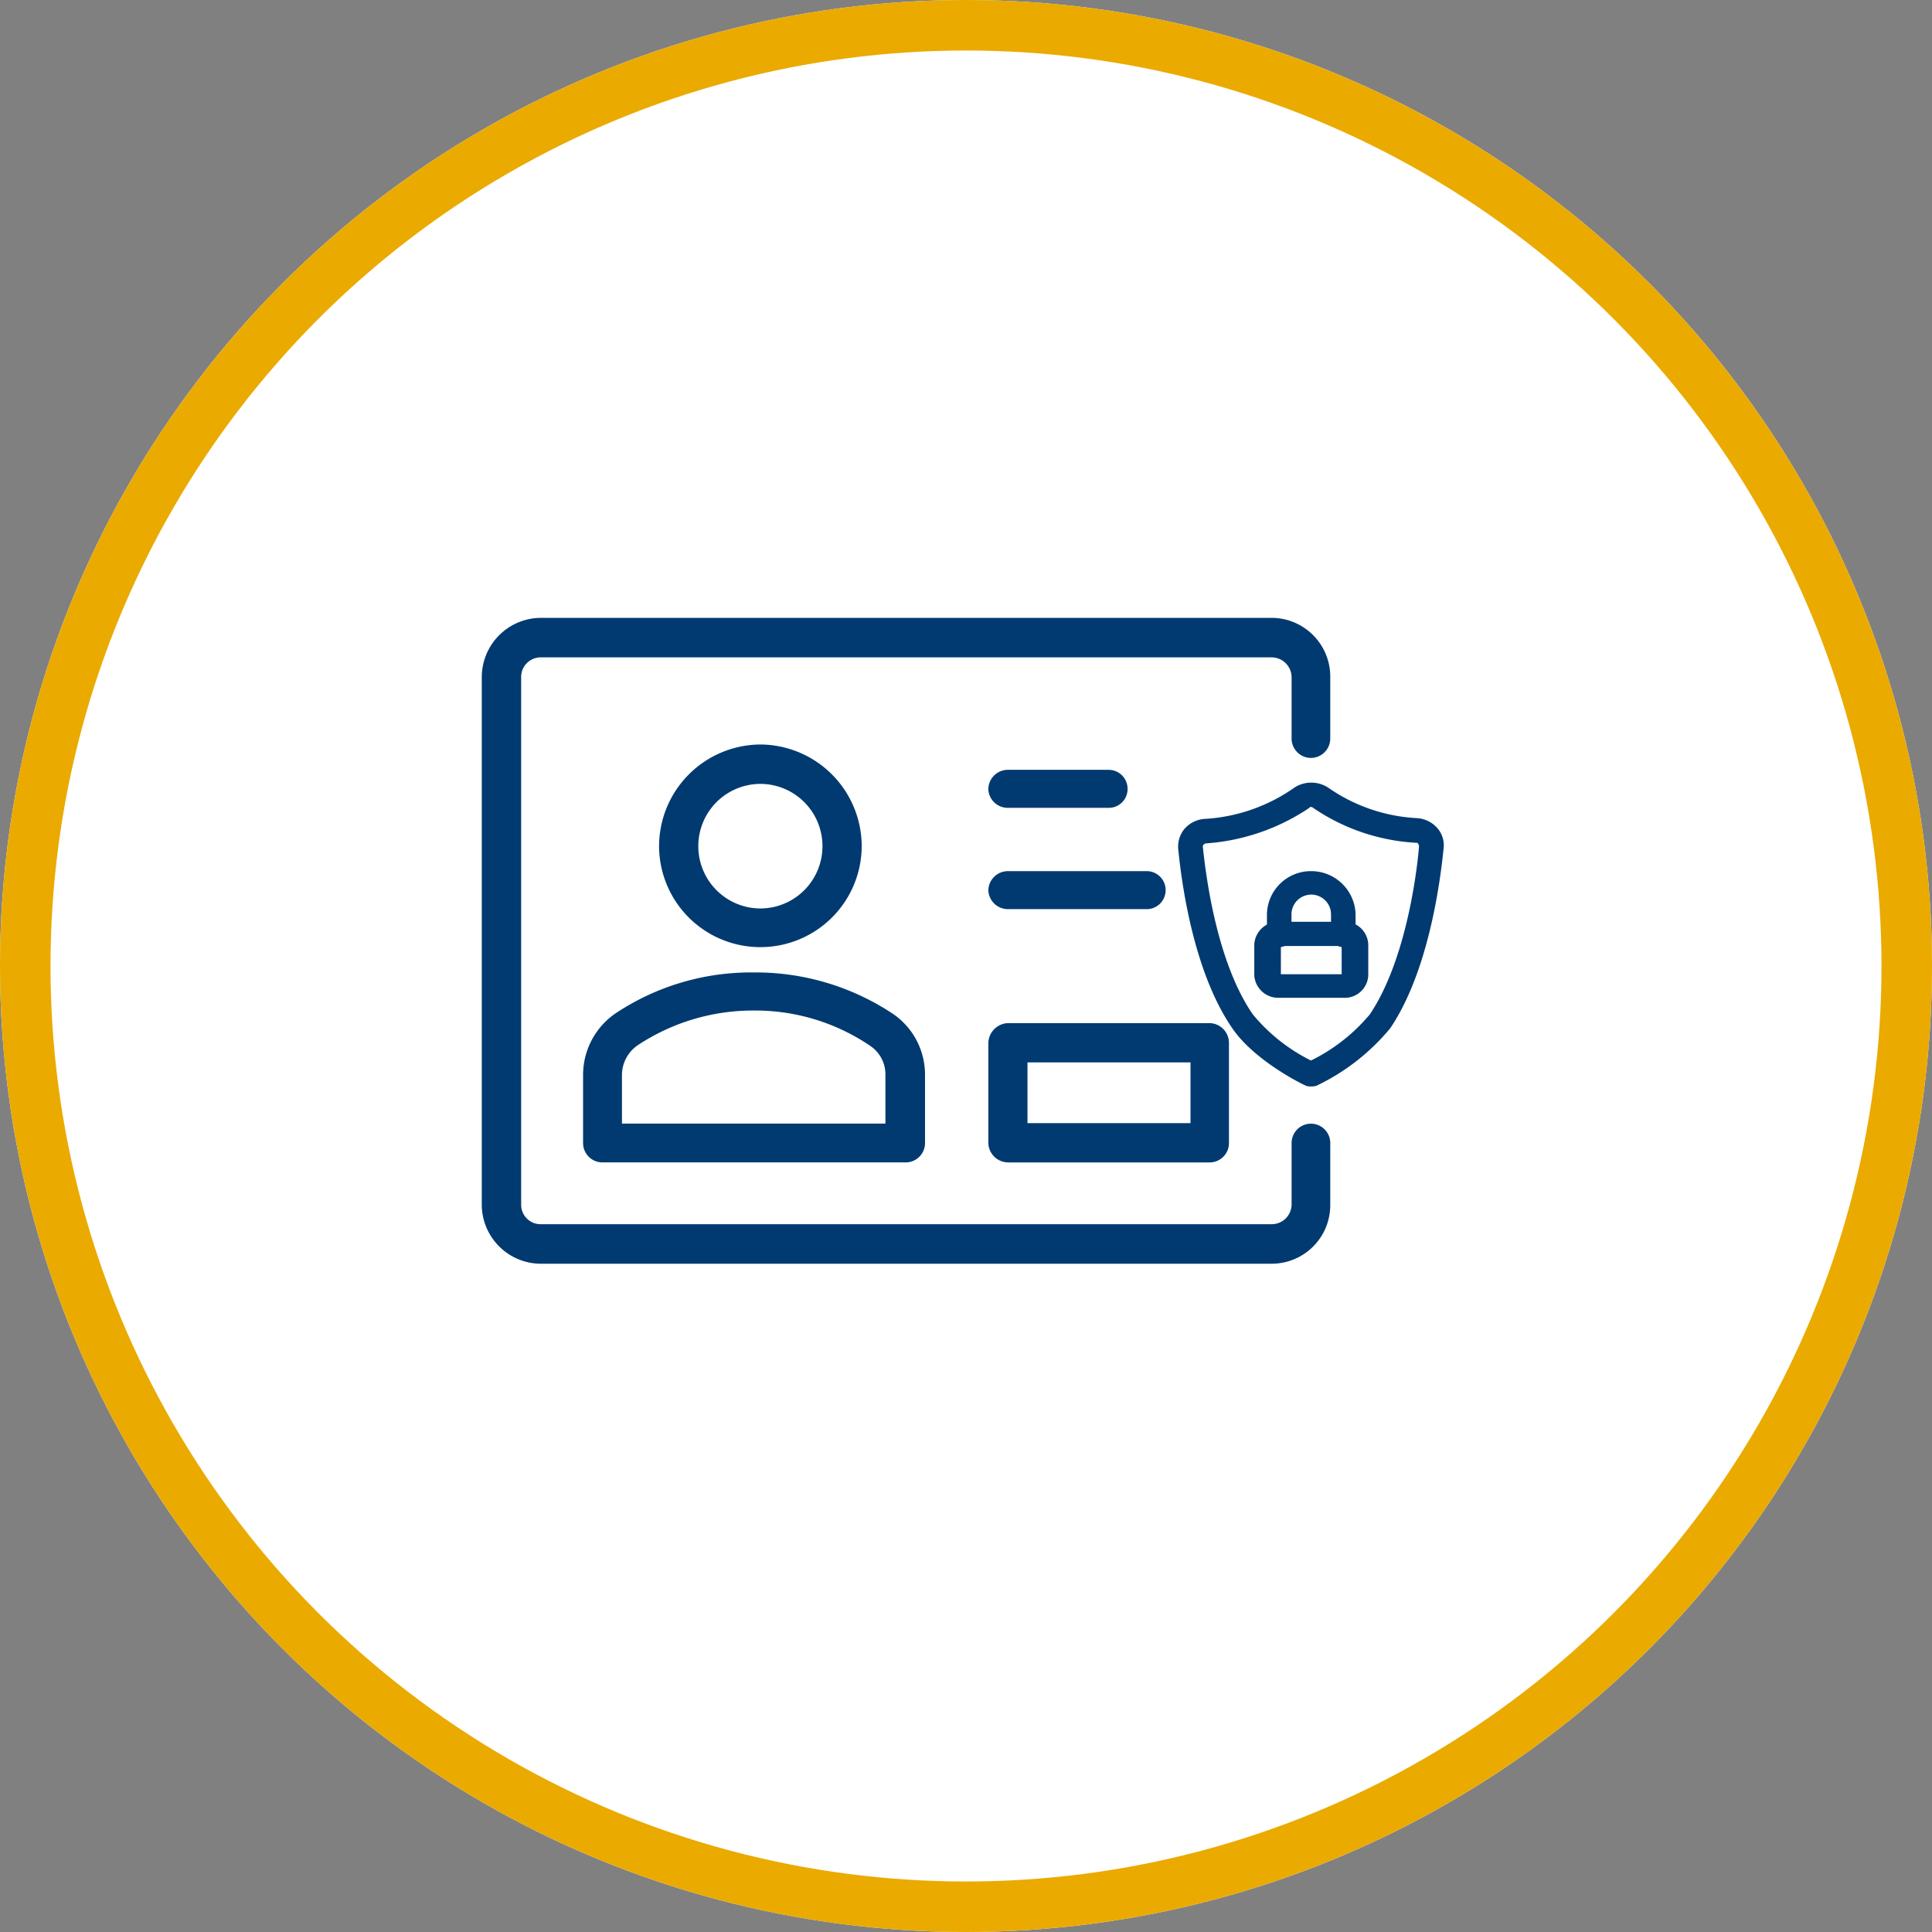 <svg xmlns="http://www.w3.org/2000/svg" width="153" height="153" viewBox="0 0 153 153">
  <rect x="0" y="0" width="153" height="153" fill="#808080" stroke="none"/>
  <g id="Raggruppa_374" data-name="Raggruppa 374" transform="translate(-140 -2838)">
    <g id="Ellisse_1" data-name="Ellisse 1" transform="translate(140 2838)" fill="#fff" stroke="#eaaa00" stroke-width="4">
      <circle cx="76.5" cy="76.5" r="76.5" stroke="none"/>
      <circle cx="76.5" cy="76.5" r="74.5" fill="none"/>
    </g>
    <g id="Raggruppa_345" data-name="Raggruppa 345" transform="translate(178.153 2886.93)">
      <path id="Tracciato_109" data-name="Tracciato 109" d="M63.044,25.648H5.206A4.691,4.691,0,0,1,.5,20.982v-41.76A4.7,4.7,0,0,1,5.206-25.5H63.044a4.655,4.655,0,0,1,4.65,4.722V-16a1.541,1.541,0,0,1-1.531,1.593A1.541,1.541,0,0,1,64.632-16v-4.779a1.588,1.588,0,0,0-1.588-1.593H5.206a1.553,1.553,0,0,0-1.588,1.593v41.76a1.54,1.54,0,0,0,1.588,1.536H63.044a1.576,1.576,0,0,0,1.588-1.536V16.089a1.531,1.531,0,1,1,3.062,0v4.893A4.642,4.642,0,0,1,63.044,25.648Z" transform="translate(-0.5 25.5)" fill="#003a70" fill-rule="evenodd"/>
      <path id="Tracciato_110" data-name="Tracciato 110" d="M23.6-1.58h12.91V-6.388H23.6ZM38.033,1.532H22.079A1.578,1.578,0,0,1,20.5-.052V-7.916A1.616,1.616,0,0,1,22.079-9.5H38.033a1.568,1.568,0,0,1,1.522,1.584V-.052A1.532,1.532,0,0,1,38.033,1.532Z" transform="translate(19.616 41.593)" fill="#003a70" fill-rule="evenodd"/>
      <path id="Tracciato_111" data-name="Tracciato 111" d="M30.028-16.491H22.06a1.534,1.534,0,0,1-1.56-1.477A1.544,1.544,0,0,1,22.06-19.5h7.967a1.5,1.5,0,0,1,1.5,1.532A1.485,1.485,0,0,1,30.028-16.491Z" transform="translate(19.616 31.535)" fill="#003a70" fill-rule="evenodd"/>
      <path id="Tracciato_112" data-name="Tracciato 112" d="M33.024-12.491H22.073A1.553,1.553,0,0,1,20.5-14a1.553,1.553,0,0,1,1.573-1.5H33.024A1.5,1.5,0,0,1,34.541-14,1.5,1.5,0,0,1,33.024-12.491Z" transform="translate(19.616 35.558)" fill="#003a70" fill-rule="evenodd"/>
      <path id="Tracciato_113" data-name="Tracciato 113" d="M15.523-17.381a4.928,4.928,0,0,0-4.916,4.933,4.928,4.928,0,0,0,4.916,4.933,4.928,4.928,0,0,0,4.916-4.933A4.928,4.928,0,0,0,15.523-17.381Zm0,12.928A8.02,8.02,0,0,1,7.5-12.449,8.068,8.068,0,0,1,15.523-20.5a8.068,8.068,0,0,1,8.023,8.051A8.02,8.02,0,0,1,15.523-4.454Z" transform="translate(6.541 30.529)" fill="#003a70" fill-rule="evenodd"/>
      <path id="Tracciato_114" data-name="Tracciato 114" d="M7.578.468H28.443V-3.447a2.717,2.717,0,0,0-1.2-2.237,16.189,16.189,0,0,0-9.235-2.8A16.533,16.533,0,0,0,8.833-5.74,2.874,2.874,0,0,0,7.578-3.447ZM30.039,3.543h-24A1.531,1.531,0,0,1,4.5,1.978V-3.447A5.907,5.907,0,0,1,7.065-8.256,19.339,19.339,0,0,1,18.011-11.5,19.617,19.617,0,0,1,29.07-8.2a5.822,5.822,0,0,1,2.508,4.753V1.978A1.531,1.531,0,0,1,30.039,3.543Z" transform="translate(3.523 39.581)" fill="#003a70" fill-rule="evenodd"/>
      <path id="Tracciato_115" data-name="Tracciato 115" d="M38.508-17.066c-.056,0-.111,0-.111.055a16.687,16.687,0,0,1-8.224,2.828c-.056,0-.111.055-.167.111-.056,0-.056.111-.056.166C30.228-11.243,31.117-4.7,33.9-.65a14.094,14.094,0,0,0,4.612,3.66A14.214,14.214,0,0,0,43.176-.65C45.9-4.7,46.843-11.3,47.066-13.9c0-.111,0-.166-.056-.222,0-.055-.056-.111-.167-.111a15.973,15.973,0,0,1-8.169-2.773A.2.2,0,0,0,38.508-17.066Zm0,22.128a.947.947,0,0,1-.389-.055c-.167-.055-4.057-1.941-5.835-4.548-3.056-4.437-4-11.369-4.279-14.142a2.213,2.213,0,0,1,.5-1.664,2.34,2.34,0,0,1,1.556-.776,13.675,13.675,0,0,0,7.168-2.5,2.465,2.465,0,0,1,2.612,0,13.507,13.507,0,0,0,7.113,2.44,2.34,2.34,0,0,1,1.556.776,2.065,2.065,0,0,1,.5,1.664c-.278,2.773-1.223,9.761-4.223,14.2a17.116,17.116,0,0,1-5.835,4.548A1.226,1.226,0,0,1,38.508,5.063Z" transform="translate(27.154 32.045)" fill="#003a70" fill-rule="evenodd"/>
      <path id="Tracciato_116" data-name="Tracciato 116" d="M33.106-9.346H37.92v-2.237H33.106ZM38.04-7.483H32.986A1.9,1.9,0,0,1,31-9.24v-2.45A1.9,1.9,0,0,1,32.986-13.5H38.04a1.868,1.868,0,0,1,1.986,1.811v2.45A1.861,1.861,0,0,1,38.04-7.483Z" transform="translate(30.177 37.569)" fill="#003a70" fill-rule="evenodd"/>
      <path id="Tracciato_117" data-name="Tracciato 117" d="M37.548-9.483a.961.961,0,0,1-.972-.959v-1.6a1.568,1.568,0,0,0-1.566-1.6,1.568,1.568,0,0,0-1.566,1.6v1.6a.961.961,0,0,1-.972.959.961.961,0,0,1-.972-.959v-1.6A3.479,3.479,0,0,1,35.01-15.5a3.514,3.514,0,0,1,3.51,3.461v1.6A.961.961,0,0,1,37.548-9.483Z" transform="translate(30.679 35.558)" fill="#003a70" fill-rule="evenodd"/>
    </g>
  </g>
</svg>
